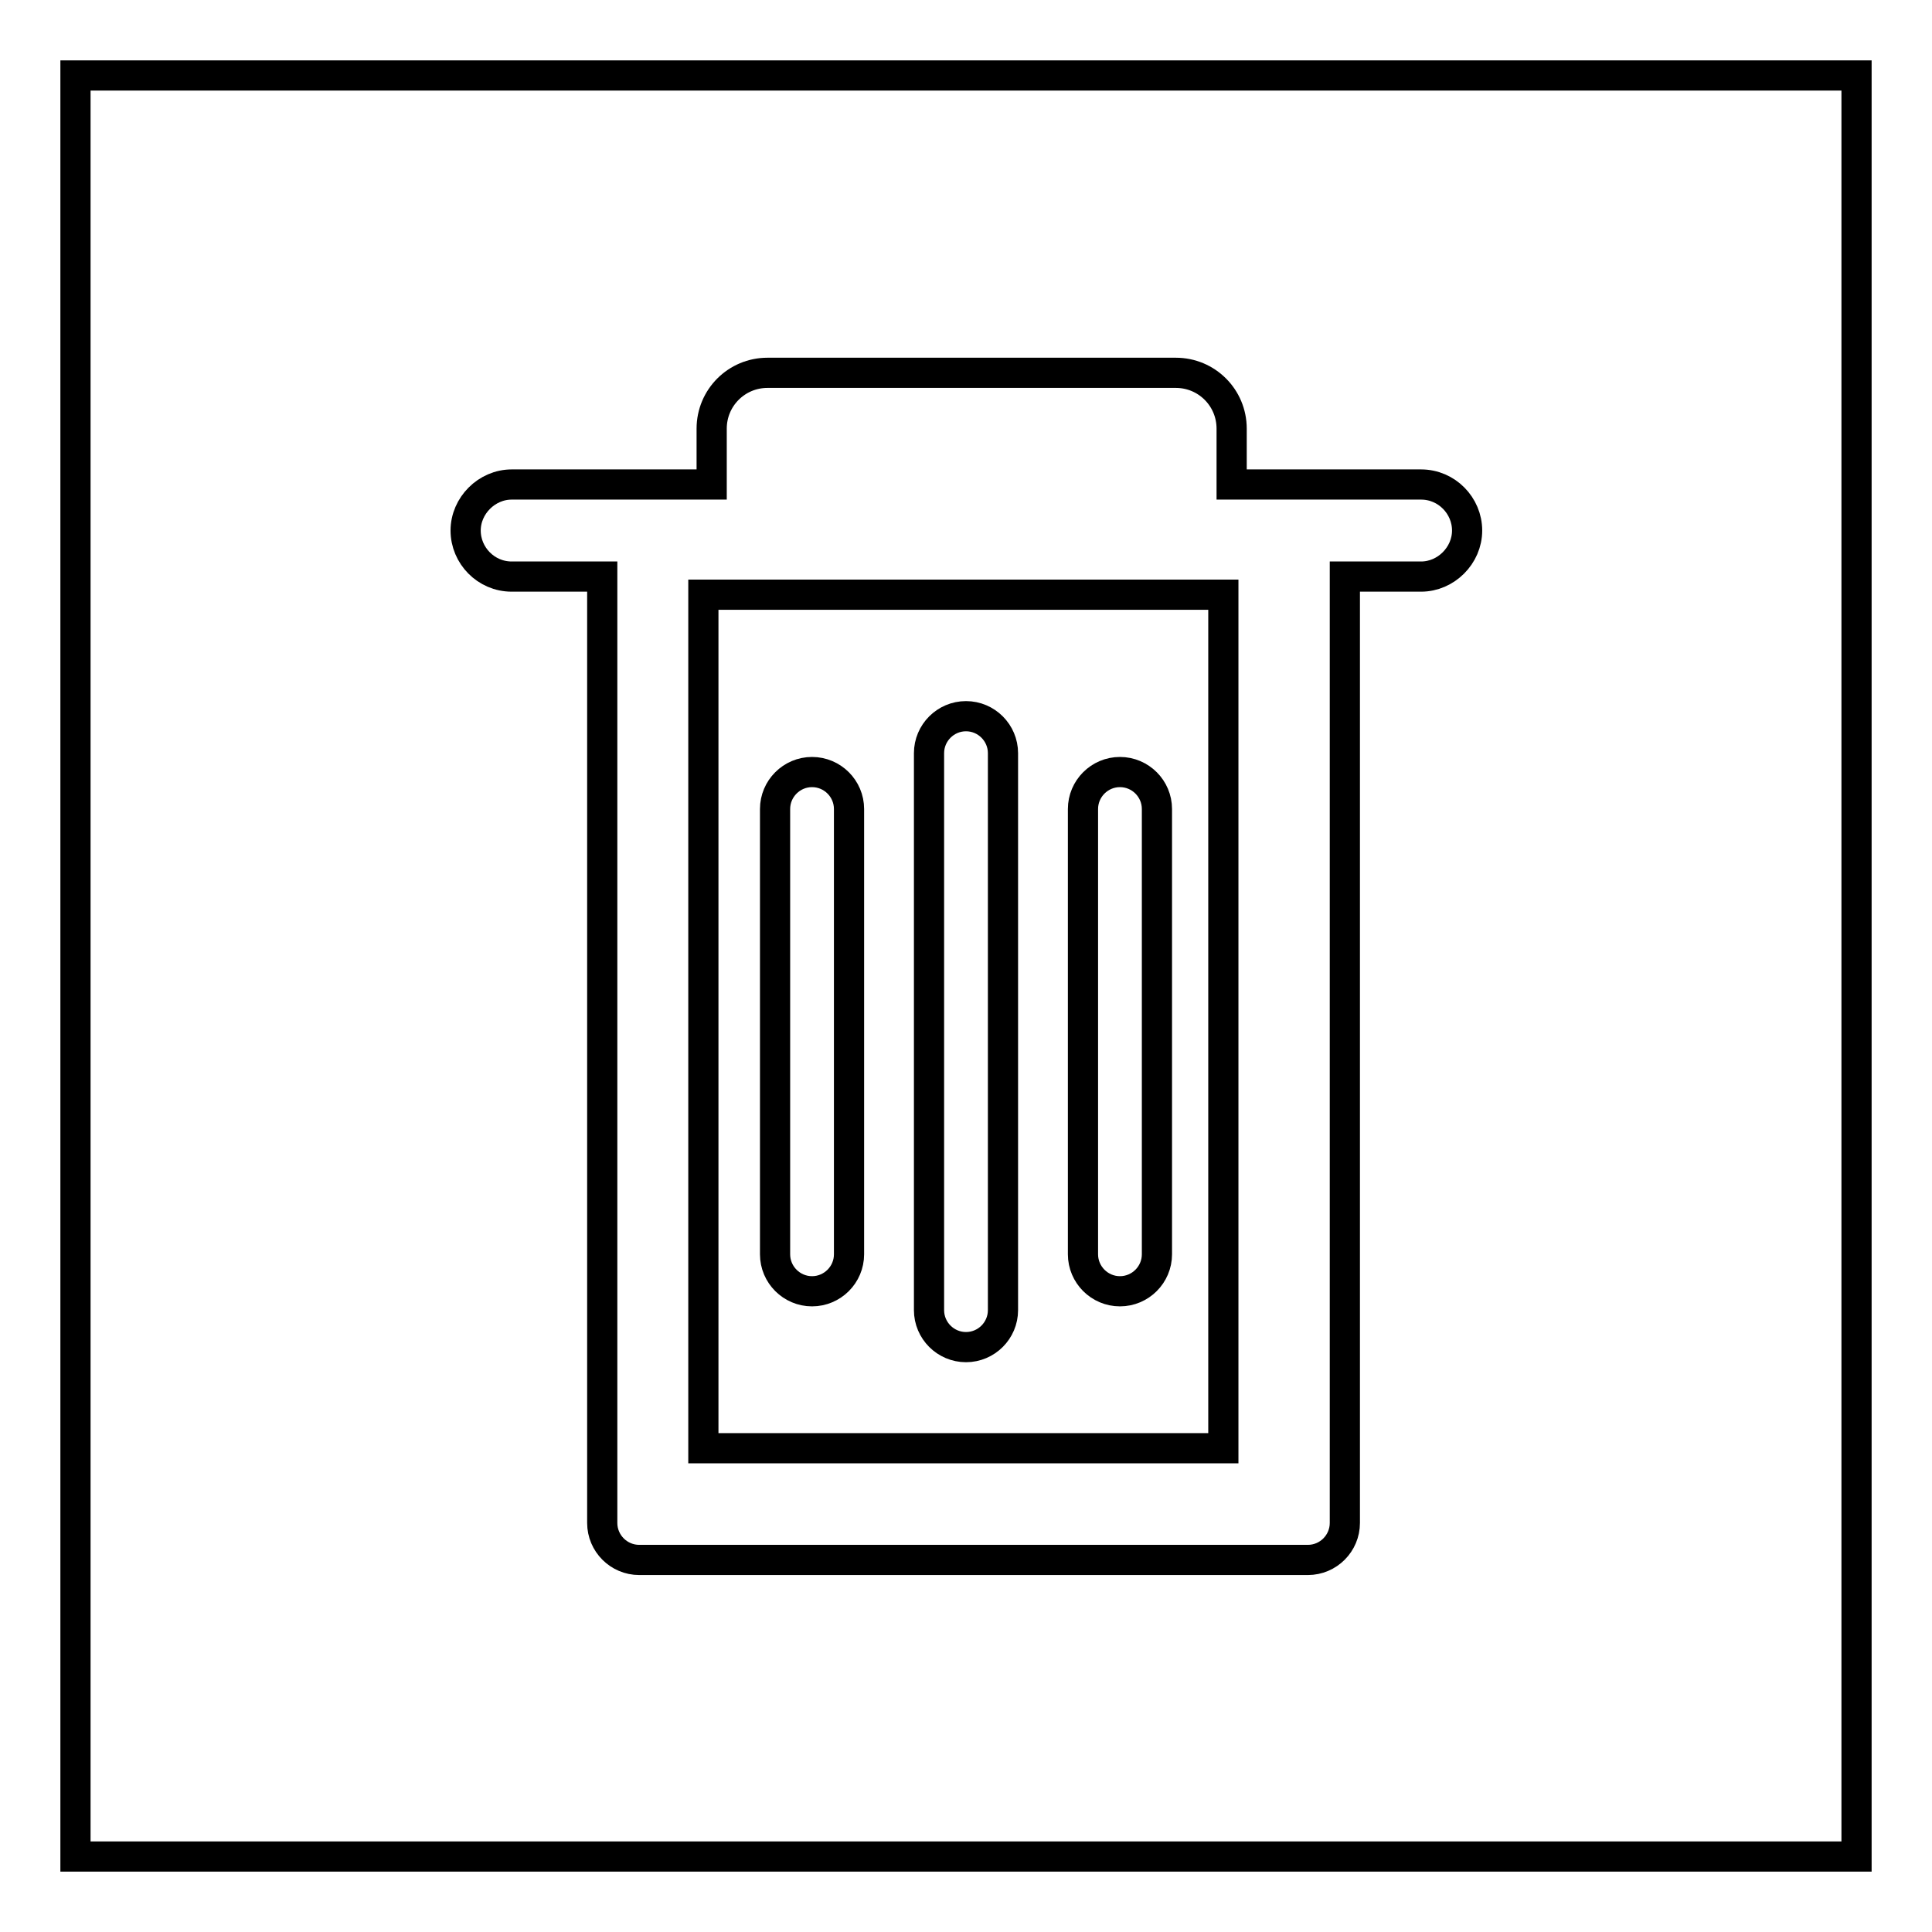 <?xml version="1.0" encoding="utf-8"?>
<!-- Svg Vector Icons : http://www.onlinewebfonts.com/icon -->
<!DOCTYPE svg PUBLIC "-//W3C//DTD SVG 1.1//EN" "http://www.w3.org/Graphics/SVG/1.1/DTD/svg11.dtd">
<svg version="1.1" xmlns="http://www.w3.org/2000/svg" xmlns:xlink="http://www.w3.org/1999/xlink" x="0px" y="0px" viewBox="0 0 256 256" enable-background="new 0 0 256 256" xml:space="preserve">
<g> <path stroke-width="4" fill-opacity="0" stroke="#000000"  d="M10,10v236h236V10H10z M188.3,76.4h-10.1v125.4c0,2.7-2.2,4.9-4.9,4.9H84.7c-2.7,0-4.9-2.2-4.9-4.9V76.4 h-12c-3.4,0-6.1-2.8-6.1-6.1s2.8-6.1,6.1-6.1h26.5v-7.4c0-4.1,3.3-7.4,7.4-7.4h54.1c4.1,0,7.4,3.3,7.4,7.4v7.4h25.1 c3.4,0,6.1,2.8,6.1,6.1S191.6,76.4,188.3,76.4z M93.2,191.9h68.9V78.8H93.2V191.9z M143.5,107.2c0-2.7,2.2-4.9,4.9-4.9 c2.7,0,4.9,2.2,4.9,4.9v59c0,2.7-2.2,4.9-4.9,4.9c-2.7,0-4.9-2.2-4.9-4.9V107.2z M123.1,99.8c0-2.7,2.2-4.9,4.9-4.9 c2.7,0,4.9,2.2,4.9,4.9v73.8c0,2.7-2.2,4.9-4.9,4.9c-2.7,0-4.9-2.2-4.9-4.9V99.8z M102.7,107.2c0-2.7,2.2-4.9,4.9-4.9 s4.9,2.2,4.9,4.9v59c0,2.7-2.2,4.9-4.9,4.9s-4.9-2.2-4.9-4.9V107.2z"/></g>
</svg>